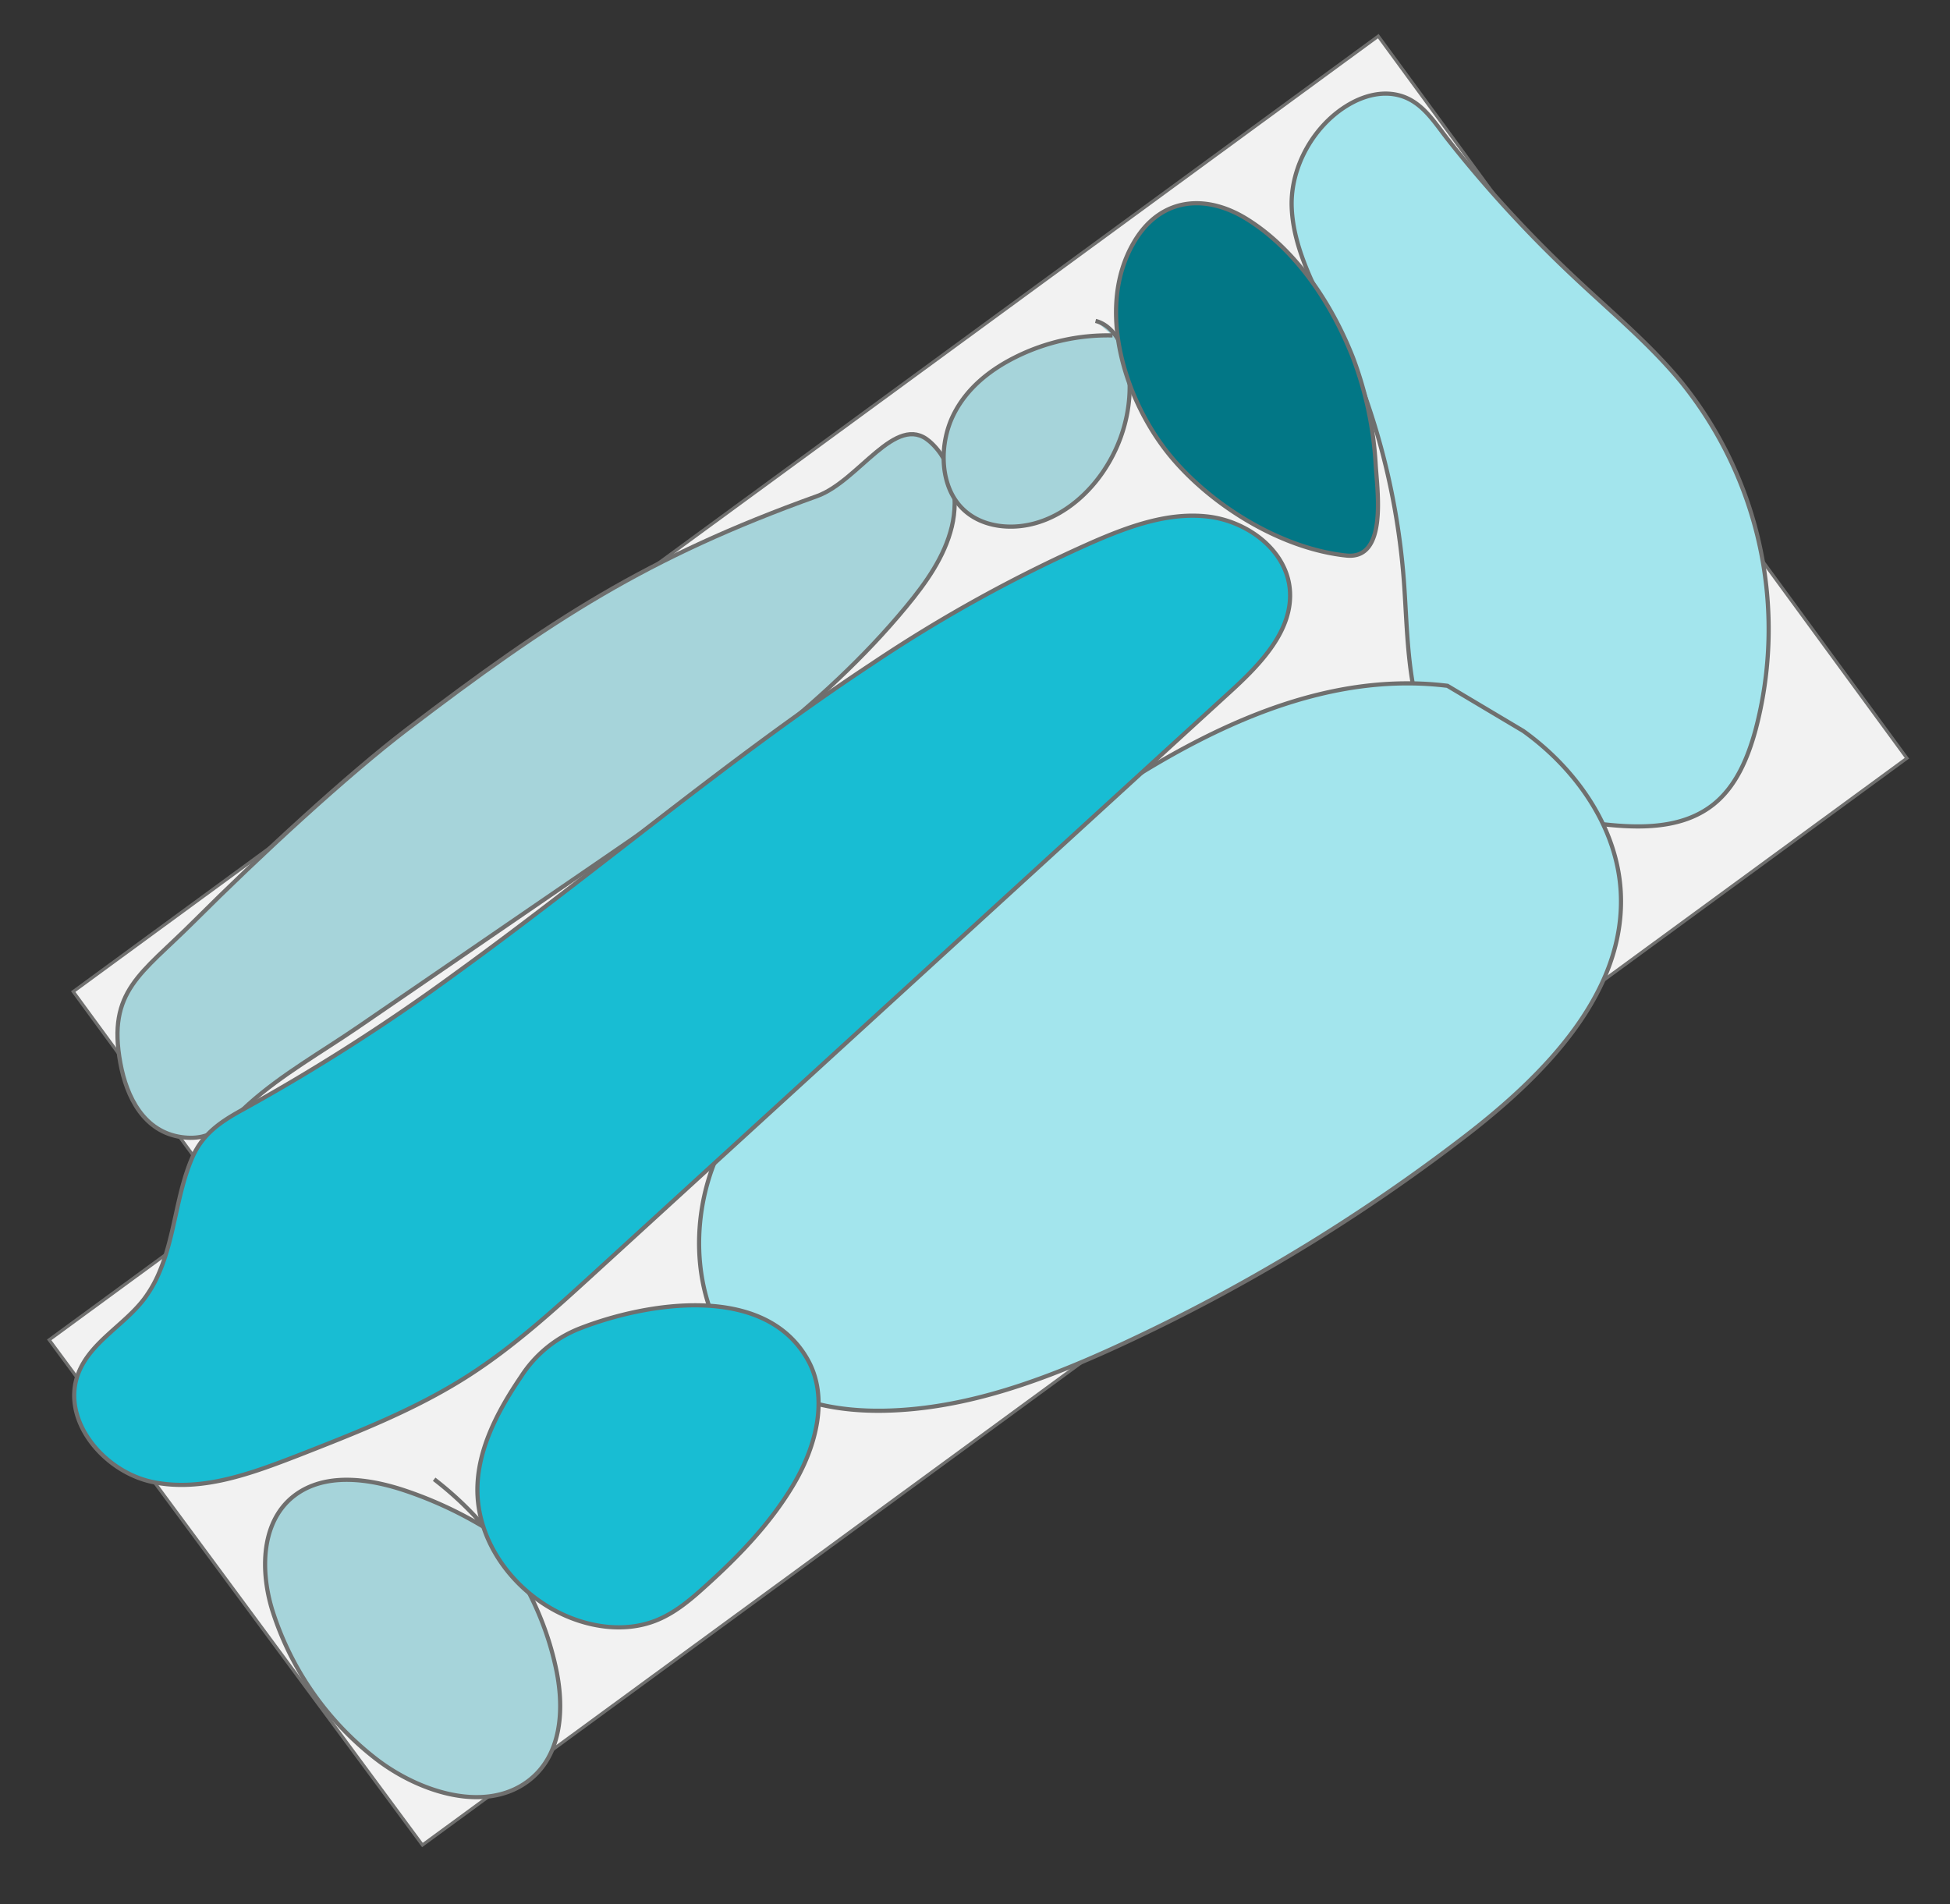 <svg id="Capa_1" data-name="Capa 1" xmlns="http://www.w3.org/2000/svg" viewBox="0 0 466.66 455.71"><rect x="0" y="0" width="466.66" height="455.71" fill="#333333" stroke="none"/><defs><style>.cls-1{fill:#f2f2f2;stroke-width:0.75px;}.cls-1,.cls-2,.cls-3,.cls-4,.cls-5{stroke:#6f6f6e;stroke-miterlimit:10;}.cls-2{fill:#a3e5ed;}.cls-3{fill:#a6d4da;}.cls-4{fill:#027786;}.cls-5{fill:#18bdd3;}</style></defs><path class="cls-1" d="M11.77,320.64l43.46-31.82L17.52,237.3,329.84,8.65l126.51,172.8L101.09,441.53Z"/><path class="cls-2" d="M336.05,140.18c1.08,15.86.73,33.8,12.1,44.91,8.05,7.86,19.94,10,31.09,11.59,10.57,1.5,22.48,2.47,30.83-4.19,5.41-4.32,8.22-11.11,10.05-17.79a94.11,94.11,0,0,0-17.77-83.27c-7.43-9-16.48-16.55-25-24.54A300,300,0,0,1,346.67,33.6c-3.36-4.24-6.27-9.34-11.86-10.79-4.06-1.06-8.29.07-11.85,2.11-8.43,4.84-14.2,14.93-13.84,24.66.51,14.05,10.81,27.56,15.76,40.38A171.85,171.85,0,0,1,336.05,140.18Z"/><path class="cls-2" d="M346.39,164.12C312.91,160,281,178.37,253.61,198q-24.68,17.72-47.72,37.56c-14.12,12.17-28.18,25.54-35,42.89s-4.24,39.72,10.62,51c8.41,6.37,19.42,8.33,30,8.15,19.82-.35,38.88-7.54,56.87-15.87a433.44,433.44,0,0,0,82.48-50c19-14.66,38.33-34.39,37-58.34-.87-15.49-10.72-29.43-23.32-38.46Z"/><path class="cls-3" d="M121.56,369.2A95.45,95.45,0,0,0,97.4,356.87c-8.23-2.82-18.06-4.4-25.4,0-9.52,5.72-9.91,18.37-6.87,28.36a72.61,72.61,0,0,0,24.23,35.2c10.21,8.17,26.35,13.69,36.9,5.89,8.15-6,8.82-17.12,6.91-26.5C129.57,382.11,119,365.62,103.9,354"/><path class="cls-3" d="M144,205.81c26.15-17.92,52.67-36.18,72.86-60.61,4.73-5.72,9.18-11.95,10.92-19.16s.26-15.61-5.37-20.45c-8.06-6.93-16.88,9.55-26.9,13.14-40.83,14.65-63.73,29.61-98.23,55.91-14,10.7-34.81,29.82-51,46-12.48,12.46-20.67,16.45-17.47,33.79,1.51,8.18,5.66,16.43,14.67,17.7,7.55,1.06,11-3.4,16.14-8,7.84-7,17.43-12.42,26.08-18.35L113.1,227Z"/><path class="cls-3" d="M266.24,80.27A49.47,49.47,0,0,0,243,85.47c-6,3-11.73,7.41-14.92,14s-3.19,15.69,1.29,21.18c3.35,4.11,8.52,5.56,13.37,5.36,14.81-.6,27.87-16.67,27.6-33.95-.1-6.48-2.73-13.89-8.16-15.26"/><path class="cls-4" d="M280.42,109.51c9.85,11.68,26.34,21.83,41.8,23.44,9.84,1,7.38-15.39,7-21.74a86.43,86.43,0,0,0-5.45-25.66c-5-12.7-13.46-25.64-25.18-33-10.06-6.34-21-5.29-27.26,5.49C262,74,269.41,96.44,280.42,109.51Z"/><path class="cls-5" d="M34.46,310.9c-4.81,6.28-12.72,10.25-15.65,17.59-4.44,11.13,5.91,23.67,17.63,26.15s23.67-2,34.83-6.31c14-5.48,28.17-11,40.85-19.14,10.9-7,20.51-15.77,30.07-24.5l152.3-139.23c7.24-6.62,15.1-14.75,14.17-24.52-.89-9.39-10.22-16.23-19.59-17.32s-18.65,2.25-27.31,6A345.37,345.37,0,0,0,208.45,159c-17.21,11.36-33.68,23.8-50,36.39S125.81,220.83,109,233a472,472,0,0,1-50.67,32.41C53,268.32,48.54,271.21,46,277.06c-3.79,8.78-4.12,18.66-7.89,27.45A29.56,29.56,0,0,1,34.46,310.9Z"/><path class="cls-5" d="M133.11,385.58c7.38,3.86,16.41,5.29,24.11,2.13,4.34-1.77,8-4.85,11.47-8,8.12-7.3,15.81-15.26,21.34-24.67,5.28-9,8.36-20.6,3.25-29.68C182.94,307,154.72,311.62,138.52,318a29.44,29.44,0,0,0-13.83,11.45c-5.89,8.65-11.36,19-10.31,29.77C115.48,370.44,123.25,380.41,133.11,385.58Z"/></svg>